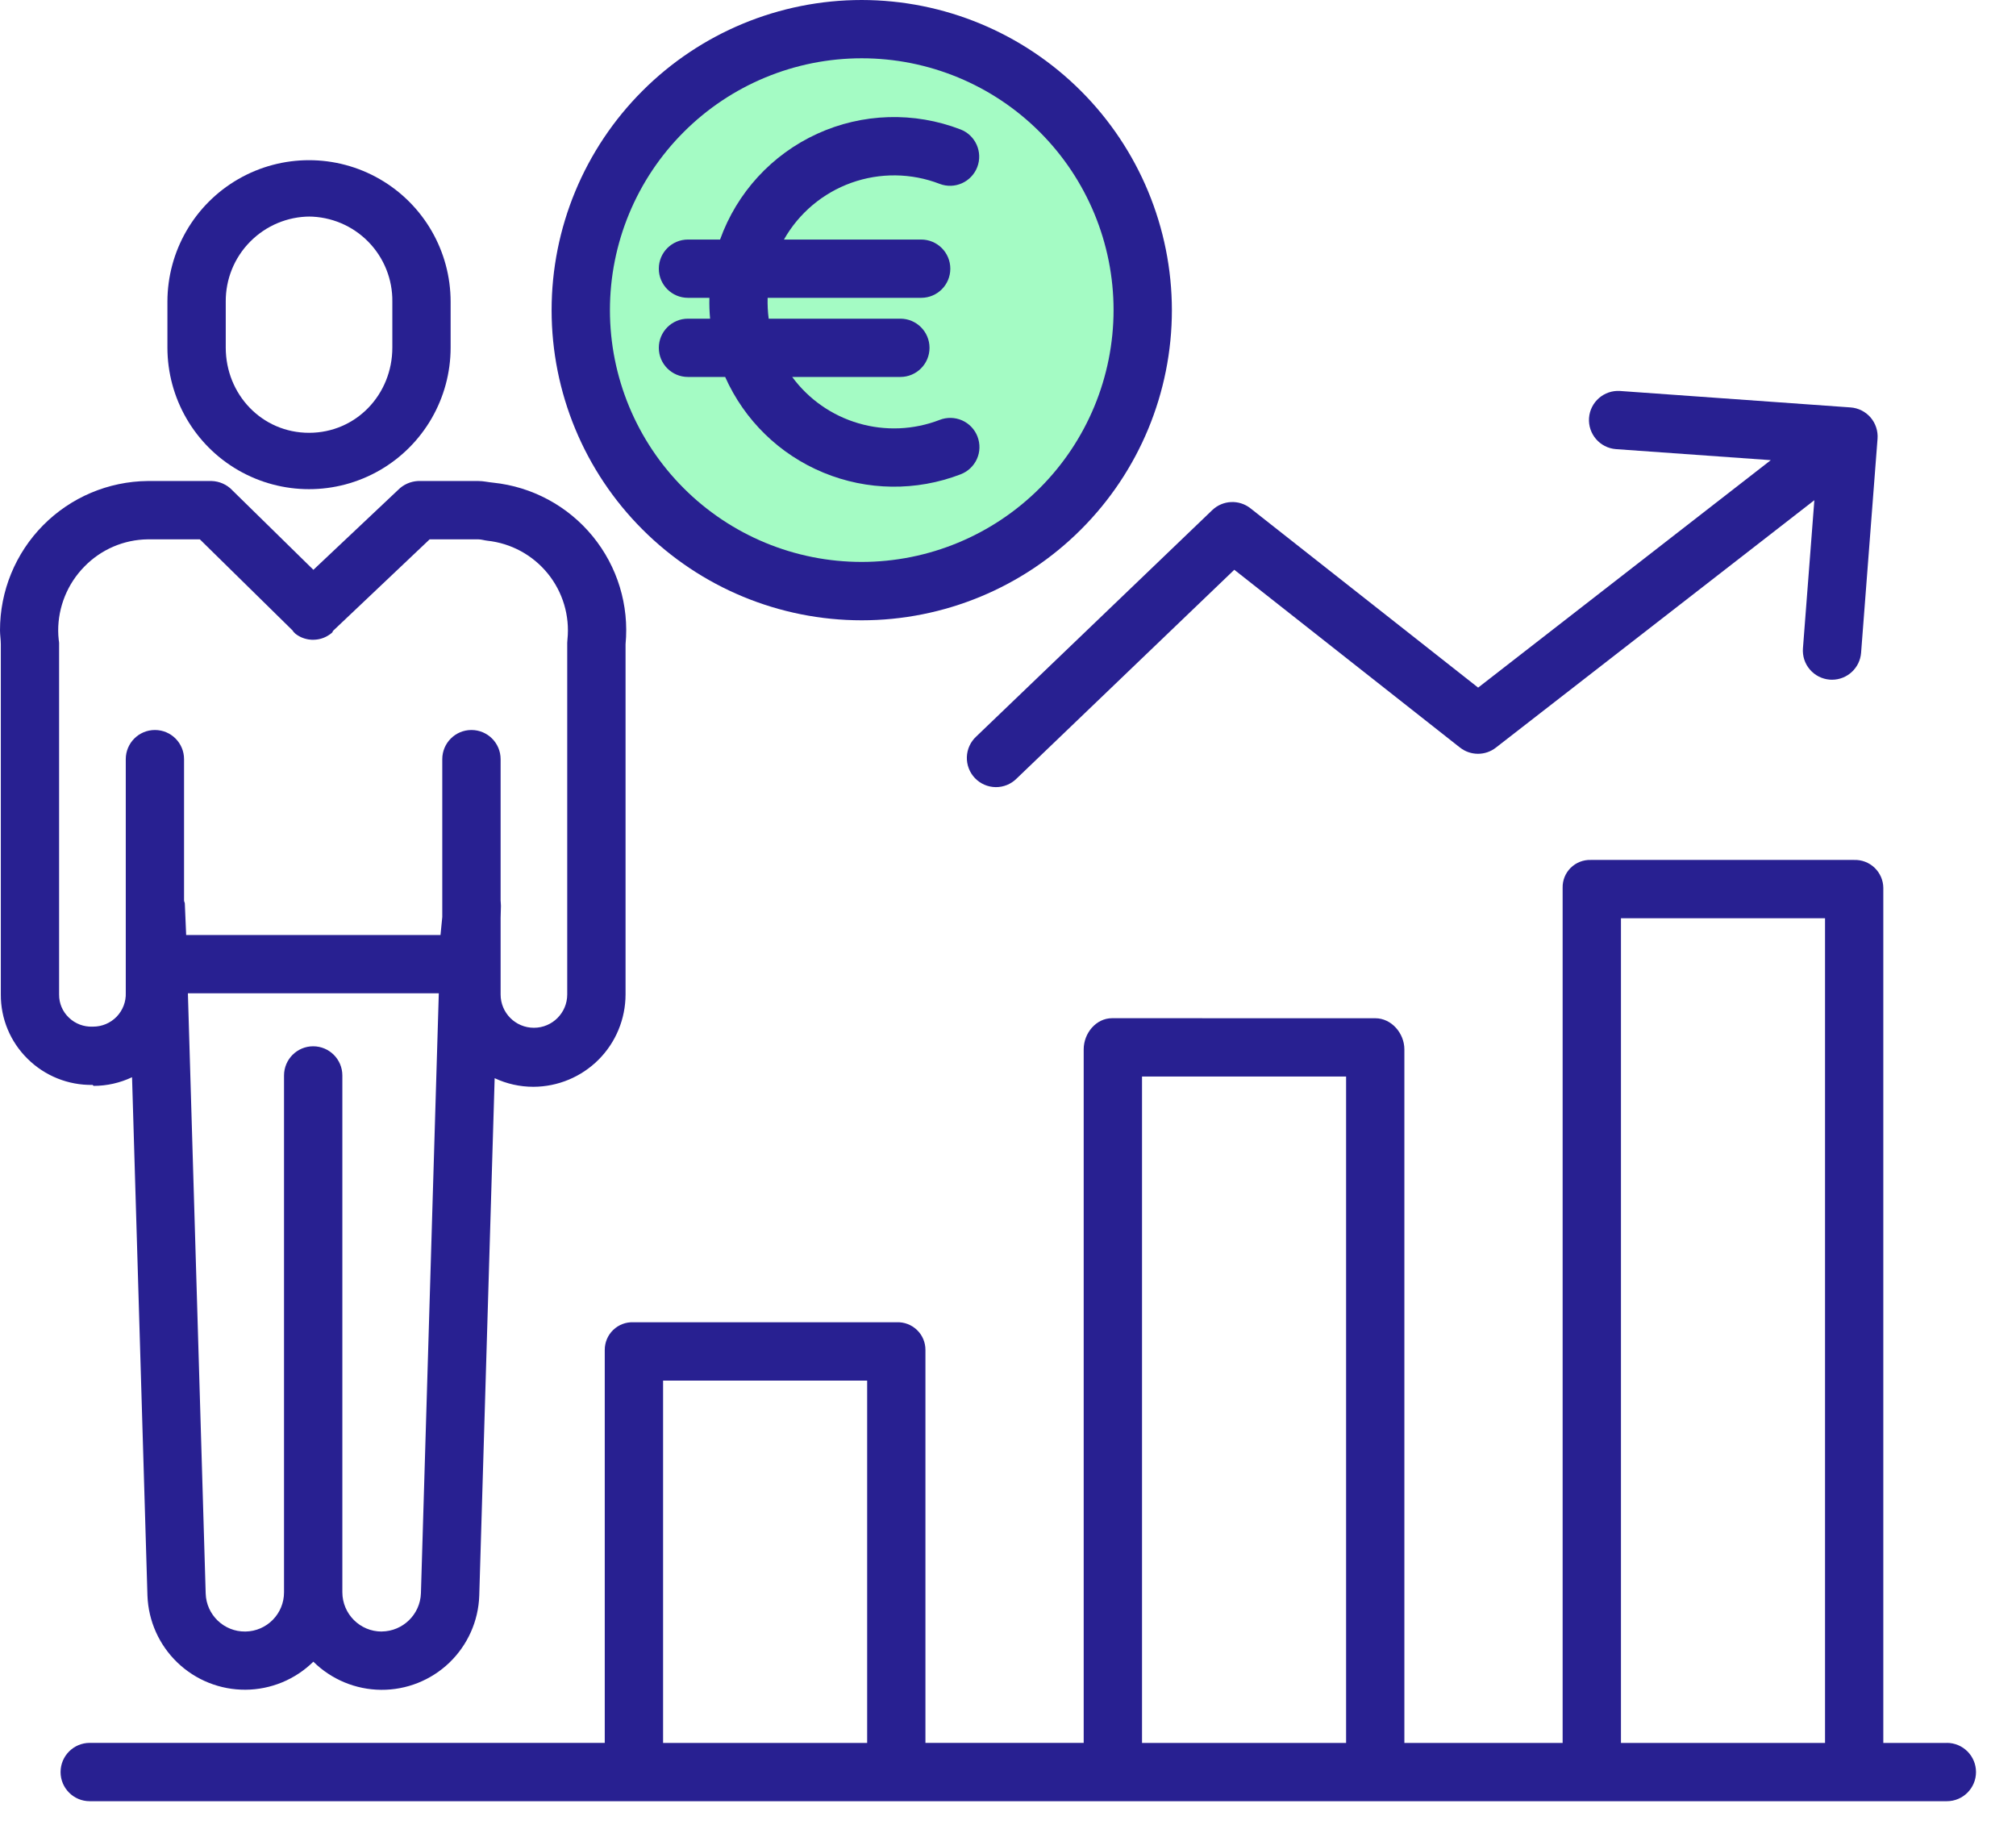 <svg width="44" height="40" viewBox="0 0 44 40" fill="none" xmlns="http://www.w3.org/2000/svg">
<path d="M27.291 11.093C27.042 10.897 26.686 10.914 26.457 11.134L21.306 16.075V16.075C21.181 16.191 21.107 16.352 21.102 16.523C21.097 16.694 21.161 16.86 21.279 16.983C21.397 17.106 21.56 17.177 21.731 17.179C21.902 17.181 22.067 17.113 22.187 16.993L26.939 12.435L31.864 16.315L31.865 16.315C32.094 16.496 32.418 16.497 32.648 16.317L39.599 10.917L39.35 14.15V14.149C39.337 14.318 39.391 14.485 39.501 14.612C39.611 14.741 39.767 14.82 39.936 14.833C39.952 14.834 39.969 14.835 39.985 14.835C40.317 14.834 40.593 14.579 40.619 14.247L40.978 9.576C40.991 9.407 40.936 9.24 40.826 9.111C40.715 8.983 40.558 8.904 40.389 8.892L35.358 8.533H35.358C35.009 8.51 34.707 8.773 34.681 9.122C34.657 9.471 34.918 9.775 35.267 9.802L38.648 10.043L32.261 15.007L27.291 11.093Z" fill="#282091"/>
<path d="M42.491 38.039H41.104V19.378C41.103 19.212 41.033 19.053 40.913 18.938C40.793 18.823 40.631 18.762 40.465 18.768H34.718C34.555 18.763 34.396 18.826 34.28 18.941C34.164 19.056 34.101 19.214 34.105 19.378V38.039H30.651V22.902C30.651 22.551 30.369 22.223 30.018 22.223L24.272 22.222C23.921 22.222 23.652 22.55 23.652 22.902V38.038H20.198V29.464C20.199 29.299 20.133 29.141 20.014 29.027C19.896 28.913 19.736 28.851 19.571 28.858H13.825C13.661 28.851 13.501 28.912 13.382 29.027C13.264 29.141 13.198 29.299 13.199 29.464V38.038H1.958C1.607 38.038 1.322 38.323 1.322 38.675C1.322 39.026 1.607 39.311 1.958 39.311H42.491C42.842 39.311 43.127 39.026 43.127 38.675C43.127 38.323 42.842 38.038 42.491 38.038L42.491 38.039ZM24.925 23.495H29.379L29.379 38.039H24.925L24.925 23.495ZM14.472 38.039V30.131H18.926V38.039H14.472ZM35.378 38.039V20.041H39.832L39.832 38.039H35.378Z" fill="#282091"/>
<path d="M9.835 7.585V6.586C9.835 5.482 9.246 4.462 8.29 3.91C7.334 3.358 6.156 3.358 5.199 3.91C4.243 4.462 3.654 5.482 3.654 6.586V7.585C3.654 8.689 4.243 9.71 5.199 10.262C6.156 10.814 7.334 10.814 8.29 10.262C9.246 9.71 9.835 8.689 9.835 7.585ZM4.927 7.585L4.927 6.586C4.923 6.095 5.114 5.623 5.46 5.274C5.805 4.925 6.275 4.727 6.766 4.726H6.734C7.224 4.728 7.693 4.925 8.037 5.275C8.38 5.624 8.57 6.097 8.563 6.587V7.585C8.563 8.611 7.771 9.446 6.745 9.446C5.719 9.446 4.927 8.611 4.927 7.585L4.927 7.585Z" fill="#282091"/>
<path d="M2.022 23.679L2.044 23.699H2.044C2.334 23.699 2.62 23.634 2.882 23.51L3.218 34.823C3.238 35.377 3.472 35.901 3.872 36.285C4.272 36.669 4.805 36.881 5.359 36.878C5.913 36.874 6.444 36.655 6.839 36.266C7.234 36.656 7.765 36.876 8.319 36.88C8.874 36.884 9.408 36.671 9.808 36.287C10.207 35.903 10.442 35.378 10.46 34.824L10.796 23.531C11.06 23.655 11.348 23.719 11.64 23.719C12.174 23.718 12.686 23.505 13.063 23.128C13.441 22.75 13.652 22.238 13.653 21.704V14.06C13.734 13.21 13.476 12.363 12.934 11.702C12.393 11.042 11.613 10.622 10.763 10.534C10.655 10.524 10.548 10.498 10.44 10.498H9.125C8.961 10.506 8.806 10.574 8.69 10.691L6.84 12.436L5.064 10.694V10.693C4.947 10.573 4.788 10.504 4.62 10.498H3.225C2.366 10.506 1.545 10.853 0.941 11.464C0.337 12.075 -0.001 12.899 2.92217e-06 13.758C2.92217e-06 13.855 0.018 13.963 0.018 14.06V21.705C0.015 22.233 0.226 22.739 0.603 23.109C0.98 23.482 1.491 23.687 2.021 23.678L2.022 23.679ZM8.33 35.608C7.857 35.608 7.473 35.225 7.472 34.751V23.472C7.472 23.12 7.187 22.835 6.835 22.835C6.484 22.835 6.199 23.12 6.199 23.472V34.751C6.2 35.22 5.824 35.602 5.355 35.608C4.887 35.614 4.501 35.242 4.489 34.774L4.101 21.679H9.577L9.187 34.769C9.173 35.233 8.794 35.603 8.33 35.607L8.33 35.608ZM1.29 21.706V14.031C1.29 14.009 1.284 13.988 1.282 13.967H1.282C1.275 13.901 1.27 13.835 1.27 13.769C1.268 13.244 1.474 12.739 1.842 12.365C2.206 11.991 2.703 11.777 3.225 11.771H4.362L6.389 13.763C6.393 13.767 6.397 13.78 6.401 13.784C6.41 13.792 6.419 13.805 6.428 13.812C6.435 13.819 6.443 13.827 6.45 13.833C6.46 13.84 6.469 13.848 6.479 13.854C6.487 13.86 6.495 13.865 6.503 13.87C6.512 13.875 6.523 13.882 6.533 13.887C6.543 13.893 6.55 13.896 6.559 13.901C6.568 13.905 6.578 13.91 6.588 13.914C6.598 13.918 6.607 13.921 6.617 13.925C6.626 13.928 6.636 13.932 6.646 13.935C6.656 13.938 6.666 13.941 6.676 13.943C6.686 13.946 6.695 13.948 6.705 13.95C6.715 13.952 6.725 13.954 6.736 13.956C6.746 13.957 6.756 13.959 6.766 13.959C6.776 13.96 6.786 13.961 6.796 13.962C6.806 13.962 6.817 13.963 6.827 13.963C6.837 13.963 6.847 13.963 6.857 13.962C6.867 13.962 6.878 13.961 6.888 13.96C6.898 13.96 6.907 13.959 6.917 13.957C6.927 13.956 6.938 13.954 6.949 13.952C6.959 13.95 6.968 13.948 6.977 13.946C6.987 13.944 6.999 13.941 7.009 13.938C7.019 13.935 7.027 13.932 7.036 13.929C7.045 13.925 7.057 13.921 7.067 13.918C7.077 13.914 7.085 13.91 7.094 13.906C7.103 13.901 7.113 13.896 7.123 13.892C7.132 13.887 7.141 13.882 7.15 13.877C7.159 13.872 7.168 13.866 7.177 13.86C7.186 13.855 7.195 13.848 7.204 13.842C7.212 13.836 7.22 13.83 7.229 13.823C7.237 13.816 7.245 13.809 7.253 13.802C7.258 13.798 7.263 13.775 7.267 13.77L9.377 11.771H10.44C10.505 11.771 10.571 11.794 10.637 11.801C11.154 11.856 11.628 12.114 11.956 12.518C12.283 12.921 12.438 13.438 12.385 13.956C12.383 13.977 12.38 14.009 12.38 14.03V21.704C12.38 22.106 12.054 22.431 11.653 22.431C11.251 22.431 10.926 22.106 10.926 21.704V20.034L10.933 19.771C10.934 19.73 10.926 19.691 10.926 19.653V16.568C10.926 16.217 10.641 15.932 10.289 15.932C9.938 15.932 9.653 16.217 9.653 16.568V20.013L9.614 20.407H4.063L4.034 19.721C4.033 19.693 4.017 19.679 4.017 19.653V16.568C4.017 16.217 3.733 15.932 3.381 15.932C3.03 15.932 2.745 16.217 2.745 16.568V21.667C2.753 21.861 2.68 22.049 2.546 22.189C2.411 22.328 2.225 22.407 2.031 22.406H2.021C1.829 22.414 1.641 22.343 1.503 22.209C1.365 22.078 1.288 21.896 1.29 21.706L1.29 21.706Z" fill="#282091"/>
<circle cx="19" cy="7" r="6" fill="#A4FBC4"/>
<path d="M18.808 0C17.013 0 15.291 0.713 14.022 1.983C12.752 3.252 12.039 4.974 12.039 6.769C12.039 8.564 12.752 10.286 14.022 11.555C15.291 12.825 17.013 13.538 18.808 13.538C20.603 13.538 22.325 12.825 23.594 11.555C24.864 10.286 25.577 8.564 25.577 6.769C25.575 4.974 24.861 3.254 23.592 1.985C22.323 0.716 20.603 0.002 18.808 0ZM18.808 12.264C17.35 12.265 15.952 11.685 14.922 10.655C13.891 9.624 13.312 8.226 13.312 6.768C13.312 5.31 13.891 3.913 14.922 2.882C15.952 1.851 17.35 1.272 18.808 1.272C20.265 1.272 21.664 1.851 22.694 2.882C23.725 3.913 24.304 5.311 24.304 6.768C24.303 8.226 23.723 9.623 22.693 10.653C21.662 11.683 20.265 12.263 18.808 12.264L18.808 12.264Z" fill="#282091"/>
<path d="M20.506 4.012C20.834 4.139 21.202 3.975 21.329 3.647C21.455 3.32 21.291 2.951 20.964 2.825C19.95 2.434 18.822 2.468 17.833 2.921C16.846 3.373 16.082 4.205 15.716 5.228H15.015C14.664 5.228 14.379 5.513 14.379 5.864C14.379 6.216 14.664 6.5 15.015 6.5H15.483C15.479 6.652 15.484 6.804 15.498 6.955H15.015C14.664 6.955 14.379 7.24 14.379 7.591C14.379 7.943 14.664 8.227 15.015 8.227H15.827C16.248 9.173 17.015 9.92 17.971 10.315C18.927 10.711 19.998 10.724 20.963 10.353C21.122 10.293 21.251 10.173 21.321 10.018C21.391 9.863 21.395 9.687 21.334 9.528C21.273 9.369 21.151 9.242 20.996 9.174C20.84 9.106 20.664 9.103 20.506 9.165C19.941 9.383 19.32 9.409 18.739 9.239C18.158 9.07 17.649 8.715 17.29 8.227H19.651C20.002 8.227 20.287 7.943 20.287 7.591C20.287 7.24 20.002 6.955 19.651 6.955H16.777C16.757 6.804 16.75 6.652 16.754 6.5H20.105C20.457 6.5 20.741 6.216 20.741 5.864C20.741 5.513 20.457 5.228 20.105 5.228H17.11C17.436 4.652 17.959 4.212 18.582 3.989C19.206 3.766 19.889 3.774 20.506 4.012L20.506 4.012Z" fill="#282091"/>
</svg>
